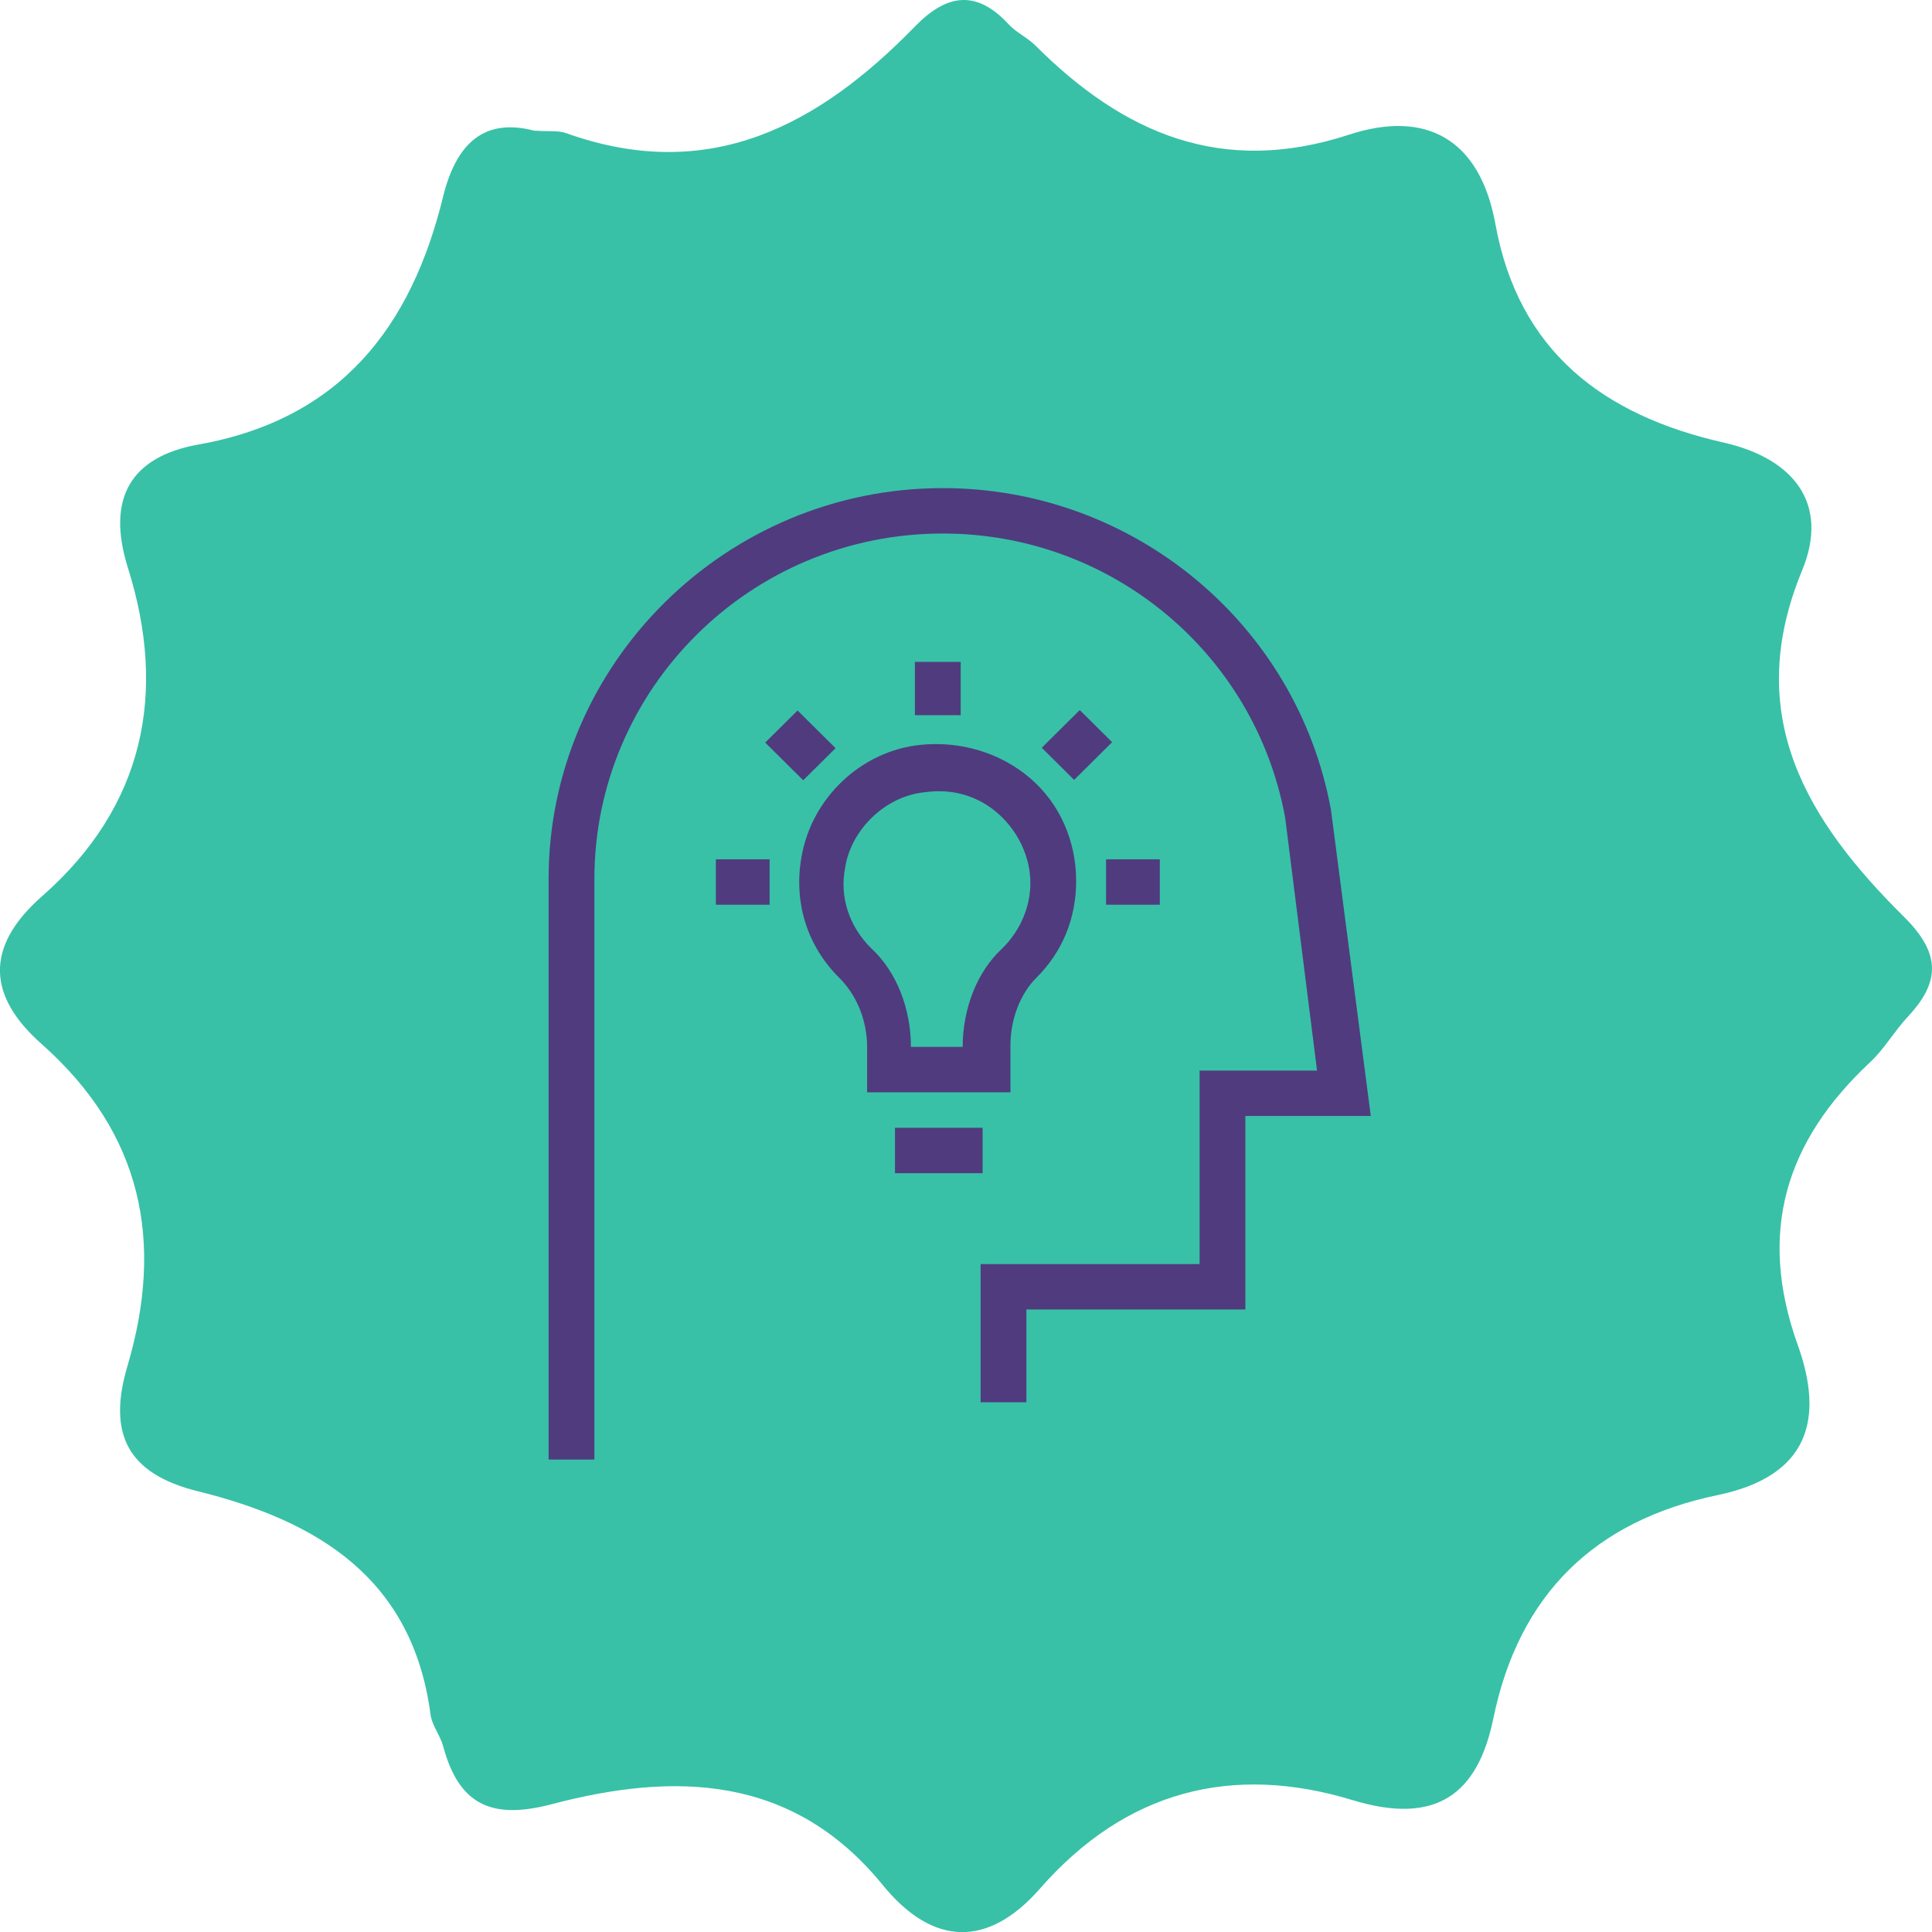<svg width="81" height="81" viewBox="0 0 81 81" fill="none" xmlns="http://www.w3.org/2000/svg">
<g clip-path="url(#clip0_877_1899)">
<path d="M22.399 5.476C23.024 5.522 23.406 5.464 23.729 5.58C29.732 7.73 34.318 5.264 38.364 1.106C39.693 -0.258 40.938 -0.445 42.292 1.023C42.611 1.368 43.076 1.576 43.411 1.909C47.096 5.592 51.222 7.393 56.559 5.646C59.778 4.595 62.046 5.817 62.696 9.397C63.665 14.732 67.22 17.413 72.259 18.553C75.194 19.218 76.715 21.11 75.554 23.916C73.03 30.02 75.776 34.423 79.818 38.431C81.352 39.949 81.373 41.142 79.994 42.618C79.428 43.221 79.004 43.978 78.405 44.535C74.854 47.853 73.68 51.666 75.37 56.385C76.489 59.504 75.835 61.89 72.007 62.684C66.905 63.745 63.686 66.801 62.608 72.052C61.958 75.212 60.223 76.543 56.705 75.47C51.679 73.94 47.206 75.058 43.596 79.187C41.466 81.615 39.148 81.661 37.001 79.021C33.237 74.401 28.281 74.281 23.121 75.645C20.584 76.31 19.234 75.645 18.58 73.212C18.459 72.759 18.115 72.347 18.052 71.894C17.302 66.165 13.315 63.766 8.297 62.522C5.316 61.786 4.507 60.082 5.345 57.267C6.884 52.061 5.97 47.517 1.748 43.774C-0.474 41.808 -0.704 39.737 1.777 37.562C6.028 33.825 7.026 29.08 5.362 23.804C4.44 20.864 5.504 19.139 8.326 18.636C14.266 17.576 17.239 13.721 18.576 8.249C19.125 6.008 20.303 4.923 22.412 5.484H22.399V5.476Z" fill="#38C1A7"/>
<path d="M24.92 61.192H23V36.855C23 27.832 30.428 20.464 39.526 20.464C47.539 20.464 54.383 26.176 55.802 33.958L57.471 46.788H52.213V54.901H43.032V58.792H41.112V52.997H50.293V44.885H55.218L53.882 34.289C52.63 27.418 46.621 22.368 39.526 22.368C31.43 22.368 24.92 28.908 24.92 36.855V61.192Z" fill="#503B7F"/>
<path d="M38.191 43.892H40.361C40.361 42.32 40.945 40.747 42.03 39.753C42.781 39.008 43.199 38.015 43.199 37.022C43.199 35.946 42.698 34.869 41.863 34.124C41.029 33.379 39.944 33.048 38.775 33.214C37.106 33.379 35.687 34.786 35.436 36.359C35.186 37.601 35.603 38.843 36.521 39.753C37.606 40.747 38.191 42.32 38.191 43.892ZM42.364 45.796H36.354V43.892C36.354 42.816 35.937 41.74 35.186 40.995C33.85 39.671 33.266 37.849 33.6 35.946C34.017 33.462 36.104 31.475 38.608 31.227C40.277 31.061 41.946 31.558 43.198 32.634C44.45 33.71 45.118 35.283 45.118 36.939C45.118 38.512 44.534 39.919 43.449 40.995C42.781 41.657 42.364 42.733 42.364 43.81V45.796Z" fill="#503B7F"/>
<path d="M40.278 27.75H38.358V29.985H40.278V27.75Z" fill="#503B7F"/>
<path d="M33.438 29.787L32.081 31.133L33.675 32.713L35.032 31.367L33.438 29.787Z" fill="#503B7F"/>
<path d="M32.266 36.027H30.013V37.931H32.266V36.027Z" fill="#503B7F"/>
<path d="M48.626 36.027H46.372V37.931H48.626V36.027Z" fill="#503B7F"/>
<path d="M45.269 29.77L43.676 31.351L45.033 32.697L46.627 31.116L45.269 29.77Z" fill="#503B7F"/>
<path d="M41.196 47.283H37.523V49.187H41.196V47.283Z" fill="#503B7F"/>
</g>
<defs>
<clipPath id="clip0_877_1899">
<rect width="81" height="81" fill="white"/>
</clipPath>
</defs>
</svg>
